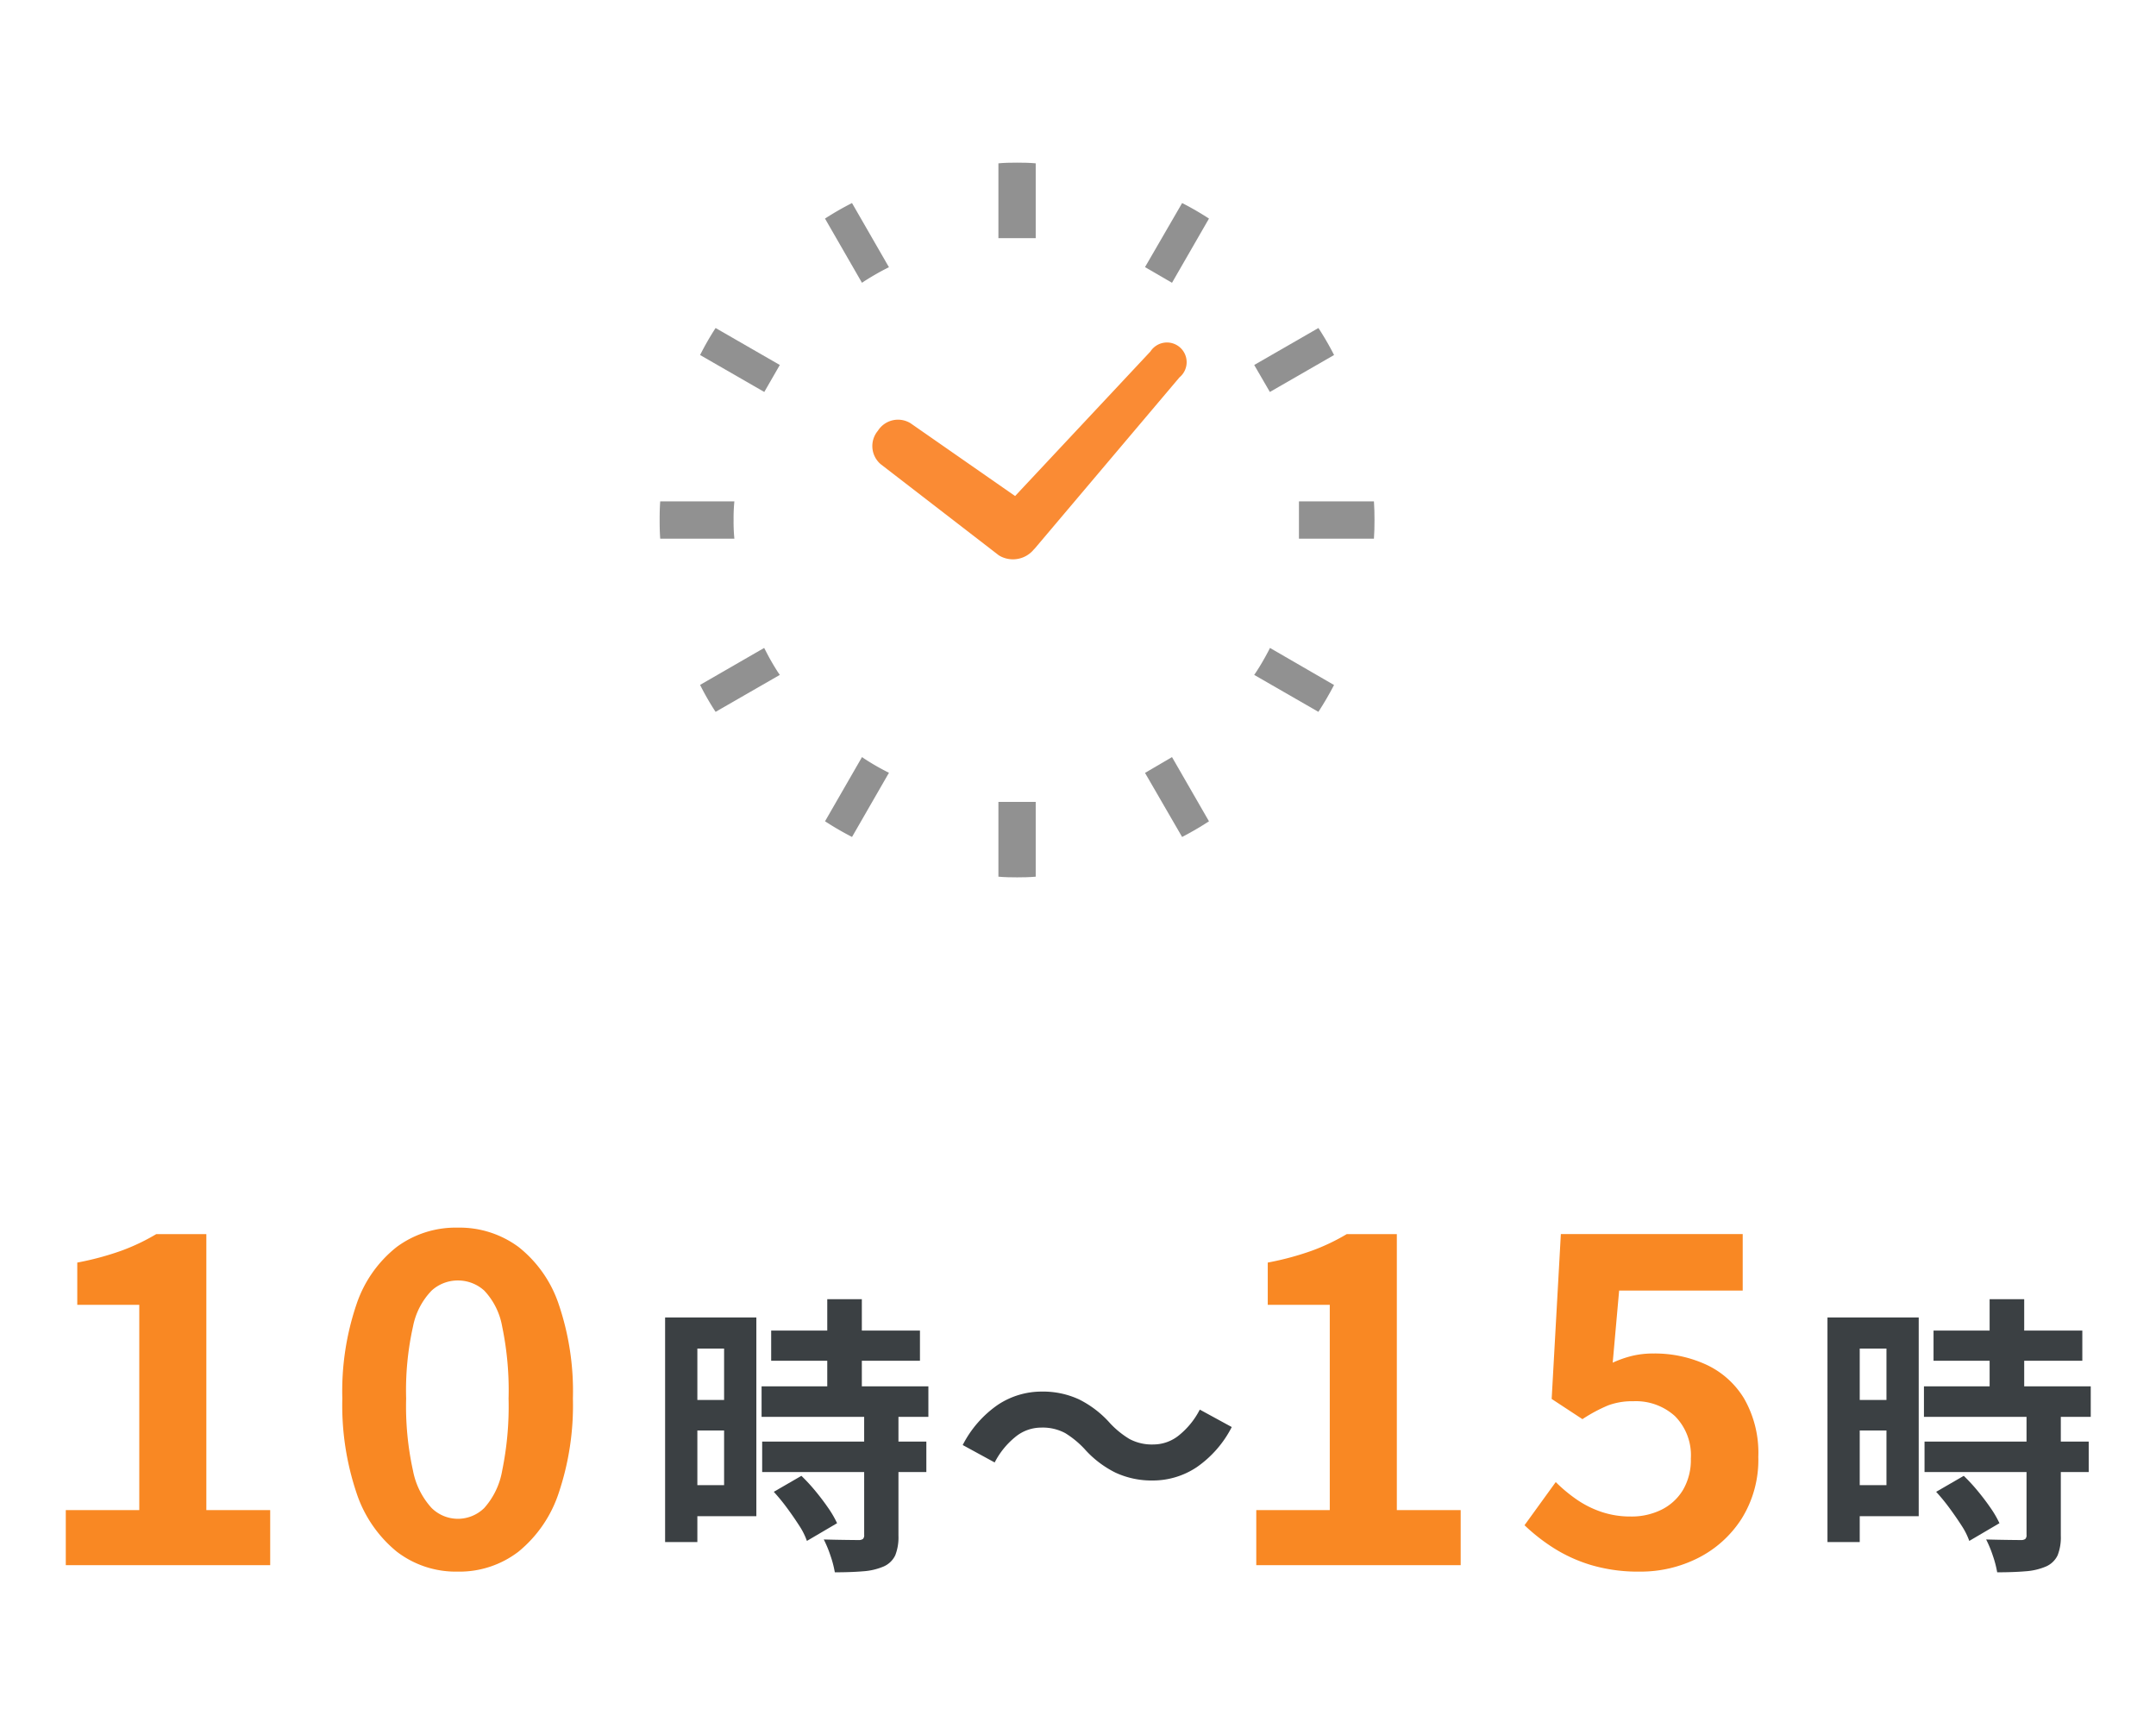 <svg xmlns="http://www.w3.org/2000/svg" xmlns:xlink="http://www.w3.org/1999/xlink" width="230" height="185" viewBox="0 0 230 185">
  <defs>
    <clipPath id="clip-path">
      <rect id="長方形_26574" data-name="長方形 26574" width="230" height="185" transform="translate(3284 -797)" fill="#fff"/>
    </clipPath>
  </defs>
  <g id="マスクグループ_27" data-name="マスクグループ 27" transform="translate(-3284 797)" clip-path="url(#clip-path)">
    <g id="グループ_98503" data-name="グループ 98503" transform="translate(-82 445)">
      <g id="グループ_98440" data-name="グループ 98440" transform="translate(3202.475 -1925)">
        <path id="パス_57280" data-name="パス 57280" d="M4.018,0V-5.88h7.84v-21.9H5.243v-4.508a30.9,30.9,0,0,0,4.729-1.274,22.067,22.067,0,0,0,3.7-1.764h5.341V-5.88h6.811V0Zm41.8.686a10.337,10.337,0,0,1-6.492-2.132,13.554,13.554,0,0,1-4.288-6.248,29.324,29.324,0,0,1-1.519-10.094,28.856,28.856,0,0,1,1.519-10.069,13.075,13.075,0,0,1,4.288-6.1,10.583,10.583,0,0,1,6.492-2.058,10.583,10.583,0,0,1,6.493,2.058,13.075,13.075,0,0,1,4.287,6.1,28.856,28.856,0,0,1,1.519,10.069A29.324,29.324,0,0,1,56.6-7.693a13.554,13.554,0,0,1-4.287,6.248A10.337,10.337,0,0,1,45.815.686Zm0-5.635A4.023,4.023,0,0,0,48.657-6.1a8.02,8.02,0,0,0,1.911-3.969,34.12,34.12,0,0,0,.686-7.718,33.393,33.393,0,0,0-.686-7.693A7.441,7.441,0,0,0,48.657-29.3a4.171,4.171,0,0,0-2.842-1.078A4.139,4.139,0,0,0,43.047-29.3a7.576,7.576,0,0,0-1.985,3.822,31.243,31.243,0,0,0-.735,7.693,31.922,31.922,0,0,0,.735,7.718A8.161,8.161,0,0,0,43.047-6.1,4,4,0,0,0,45.815-4.949Z" transform="translate(166.525 850)" fill="#f98823"/>
        <path id="パス_57277" data-name="パス 57277" d="M4.018,0V-5.88h7.84v-21.9H5.243v-4.508a30.9,30.9,0,0,0,4.729-1.274,22.067,22.067,0,0,0,3.7-1.764h5.341V-5.88h6.811V0ZM44.933.686A17.676,17.676,0,0,1,39.788,0,16.16,16.16,0,0,1,35.77-1.813a20.046,20.046,0,0,1-3.136-2.45l3.332-4.606A16.236,16.236,0,0,0,38.2-7.007a10.561,10.561,0,0,0,2.646,1.323,9.631,9.631,0,0,0,3.112.49,7.2,7.2,0,0,0,3.307-.735,5.561,5.561,0,0,0,2.279-2.107,6.305,6.305,0,0,0,.833-3.332,5.926,5.926,0,0,0-1.69-4.532,6.2,6.2,0,0,0-4.435-1.593,7.394,7.394,0,0,0-2.695.441,16.7,16.7,0,0,0-2.744,1.47l-3.283-2.156.98-17.591h19.4V-29.3H42.728l-.686,7.693a11.588,11.588,0,0,1,2.107-.735,9.728,9.728,0,0,1,2.254-.245,13.168,13.168,0,0,1,5.586,1.176,9.279,9.279,0,0,1,4.067,3.626,11.632,11.632,0,0,1,1.519,6.223,11.849,11.849,0,0,1-1.789,6.615,11.84,11.84,0,0,1-4.655,4.19A13.572,13.572,0,0,1,44.933.686Z" transform="translate(293.525 850)" fill="#f98823"/>
        <path id="パス_57279" data-name="パス 57279" d="M13.268-23.033H29.14v3.224H13.268Zm-1.023,5.952H30.039v3.255H12.245Zm.062,5.89H29.822v3.255H12.307Zm6.944-15.19H22.94v11.408H19.251Zm3.937,12.4h3.658V-1.147A5.22,5.22,0,0,1,26.505.946a2.455,2.455,0,0,1-1.24,1.193,6.732,6.732,0,0,1-2.185.512q-1.286.109-3.022.109A11.17,11.17,0,0,0,19.592.977a12.224,12.224,0,0,0-.713-1.721q1.147.031,2.232.046t1.457.016a.8.8,0,0,0,.481-.109.555.555,0,0,0,.14-.45ZM13.547-5.828l2.945-1.705A19.071,19.071,0,0,1,17.98-5.921q.744.9,1.364,1.8A11.1,11.1,0,0,1,20.3-2.48L17.081-.589a7.559,7.559,0,0,0-.837-1.658q-.589-.915-1.286-1.86A20.609,20.609,0,0,0,13.547-5.828ZM3.72-24.428h7.967v21.2H3.72V-6.541H8.246v-14.57H3.72Zm.186,8.8H9.92v3.255H3.906Zm-1.953-8.8H5.394V-.465H1.953Zm44.7,13.981A9.923,9.923,0,0,0,44.64-12.09a5.061,5.061,0,0,0-2.6-.589,4.333,4.333,0,0,0-2.775,1.038,8.474,8.474,0,0,0-2.154,2.681l-3.41-1.86a11.639,11.639,0,0,1,3.751-4.293,8.429,8.429,0,0,1,4.681-1.41,9.128,9.128,0,0,1,3.984.837,10.94,10.94,0,0,1,3.333,2.573,9.71,9.71,0,0,0,2.03,1.643,5.079,5.079,0,0,0,2.589.589,4.333,4.333,0,0,0,2.775-1.038A8.474,8.474,0,0,0,58.993-14.6l3.41,1.86a11.639,11.639,0,0,1-3.751,4.293,8.429,8.429,0,0,1-4.681,1.411A9.155,9.155,0,0,1,50-7.874,10.87,10.87,0,0,1,46.655-10.447Z" transform="translate(232.525 848)" fill="#3b4043"/>
        <path id="パス_57278" data-name="パス 57278" d="M13.268-23.033H29.14v3.224H13.268Zm-1.023,5.952H30.039v3.255H12.245Zm.062,5.89H29.822v3.255H12.307Zm6.944-15.19H22.94v11.408H19.251Zm3.937,12.4h3.658V-1.147A5.22,5.22,0,0,1,26.505.946a2.455,2.455,0,0,1-1.24,1.193,6.732,6.732,0,0,1-2.185.512q-1.286.109-3.022.109A11.17,11.17,0,0,0,19.592.977a12.224,12.224,0,0,0-.713-1.721q1.147.031,2.232.046t1.457.016a.8.8,0,0,0,.481-.109.555.555,0,0,0,.14-.45ZM13.547-5.828l2.945-1.705A19.071,19.071,0,0,1,17.98-5.921q.744.9,1.364,1.8A11.1,11.1,0,0,1,20.3-2.48L17.081-.589a7.559,7.559,0,0,0-.837-1.658q-.589-.915-1.286-1.86A20.609,20.609,0,0,0,13.547-5.828ZM3.72-24.428h7.967v21.2H3.72V-6.541H8.246v-14.57H3.72Zm.186,8.8H9.92v3.255H3.906Zm-1.953-8.8H5.394V-.465H1.953Z" transform="translate(356.525 848)" fill="#3b4043"/>
      </g>
      <g id="シンプルな時計アイコン" transform="translate(3436.37 -1224.646)">
        <path id="パス_57090" data-name="パス 57090" d="M152.99,138.723a2.542,2.542,0,0,0,.293,3.565l12.6,9.723a1.862,1.862,0,0,0,.176.1c.027.015.052.031.079.043a2.886,2.886,0,0,0,3.493-.774c.027-.03.057-.05.084-.08l15.448-18.275a2.1,2.1,0,1,0-3.1-2.761l-14.438,15.425-11.148-7.763A2.54,2.54,0,0,0,152.99,138.723Z" transform="translate(-129.705 -110.118)" fill="#fa8b34"/>
        <path id="パス_57091" data-name="パス 57091" d="M7.889,244.627a18.634,18.634,0,0,1,.083-1.99H.061c-.048.656-.061,1.323-.061,1.99s.013,1.336.061,1.991H7.972A18.6,18.6,0,0,1,7.889,244.627Z" transform="translate(0 -206.498)" fill="#919191"/>
        <path id="パス_57092" data-name="パス 57092" d="M465.915,242.637h-8v3.981h8c.048-.655.06-1.323.06-1.991S465.963,243.292,465.915,242.637Z" transform="translate(-389.715 -206.498)" fill="#919191"/>
        <path id="パス_57093" data-name="パス 57093" d="M122.7,37.25c.747-.472,1.511-.919,2.286-1.314.107-.053.2-.106.3-.145l-3.943-6.851a31.9,31.9,0,0,0-2.881,1.657l3.945,6.851C122.505,37.382,122.61,37.317,122.7,37.25Z" transform="translate(-100.822 -24.63)" fill="#919191"/>
        <path id="パス_57094" data-name="パス 57094" d="M28.972,121.338l6.848,3.943,1.657-2.879-6.851-3.946A30.539,30.539,0,0,0,28.972,121.338Z" transform="translate(-24.657 -100.813)" fill="#919191"/>
        <path id="パス_57095" data-name="パス 57095" d="M427.372,347.948c-.41.775-.843,1.538-1.329,2.273-.065.094-.134.2-.2.29l6.851,3.943c.605-.932,1.157-1.878,1.668-2.864l-6.835-3.956C427.476,347.737,427.423,347.843,427.372,347.948Z" transform="translate(-362.418 -295.856)" fill="#919191"/>
        <path id="パス_57096" data-name="パス 57096" d="M35.965,347.936l-.157-.3-6.836,3.943a27.986,27.986,0,0,0,1.654,2.877l6.851-3.943c-.064-.092-.133-.2-.2-.29A25.329,25.329,0,0,1,35.965,347.936Z" transform="translate(-24.657 -295.857)" fill="#919191"/>
        <path id="パス_57097" data-name="パス 57097" d="M434.366,121.339a31.291,31.291,0,0,0-1.668-2.881l-6.851,3.945,1.67,2.879Z" transform="translate(-362.419 -100.814)" fill="#919191"/>
        <path id="パス_57098" data-name="パス 57098" d="M122.7,426.025c-.093-.065-.2-.132-.291-.2l-3.945,6.851a31.978,31.978,0,0,0,2.881,1.672l3.943-6.853a3.284,3.284,0,0,1-.3-.144A25.183,25.183,0,0,1,122.7,426.025Z" transform="translate(-100.821 -362.402)" fill="#919191"/>
        <path id="パス_57099" data-name="パス 57099" d="M347.64,35.776l2.879,1.672,3.945-6.851A31.792,31.792,0,0,0,351.6,28.94Z" transform="translate(-295.861 -24.63)" fill="#919191"/>
        <path id="パス_57100" data-name="パス 57100" d="M242.637,458v7.9c.657.06,1.323.072,1.99.072s1.335-.012,1.991-.072V457.92h-3.981Z" transform="translate(-206.498 -389.715)" fill="#919191"/>
        <path id="パス_57101" data-name="パス 57101" d="M246.618,7.972V.072C245.962.012,245.3,0,244.627,0s-1.333.012-1.99.072V8.055h3.981V7.972Z" transform="translate(-206.498)" fill="#919191"/>
        <path id="パス_57102" data-name="パス 57102" d="M347.64,427.513l3.958,6.838c.985-.514,1.933-1.067,2.866-1.672l-3.945-6.851Z" transform="translate(-295.861 -362.402)" fill="#919191"/>
      </g>
    </g>
  </g>
</svg>
